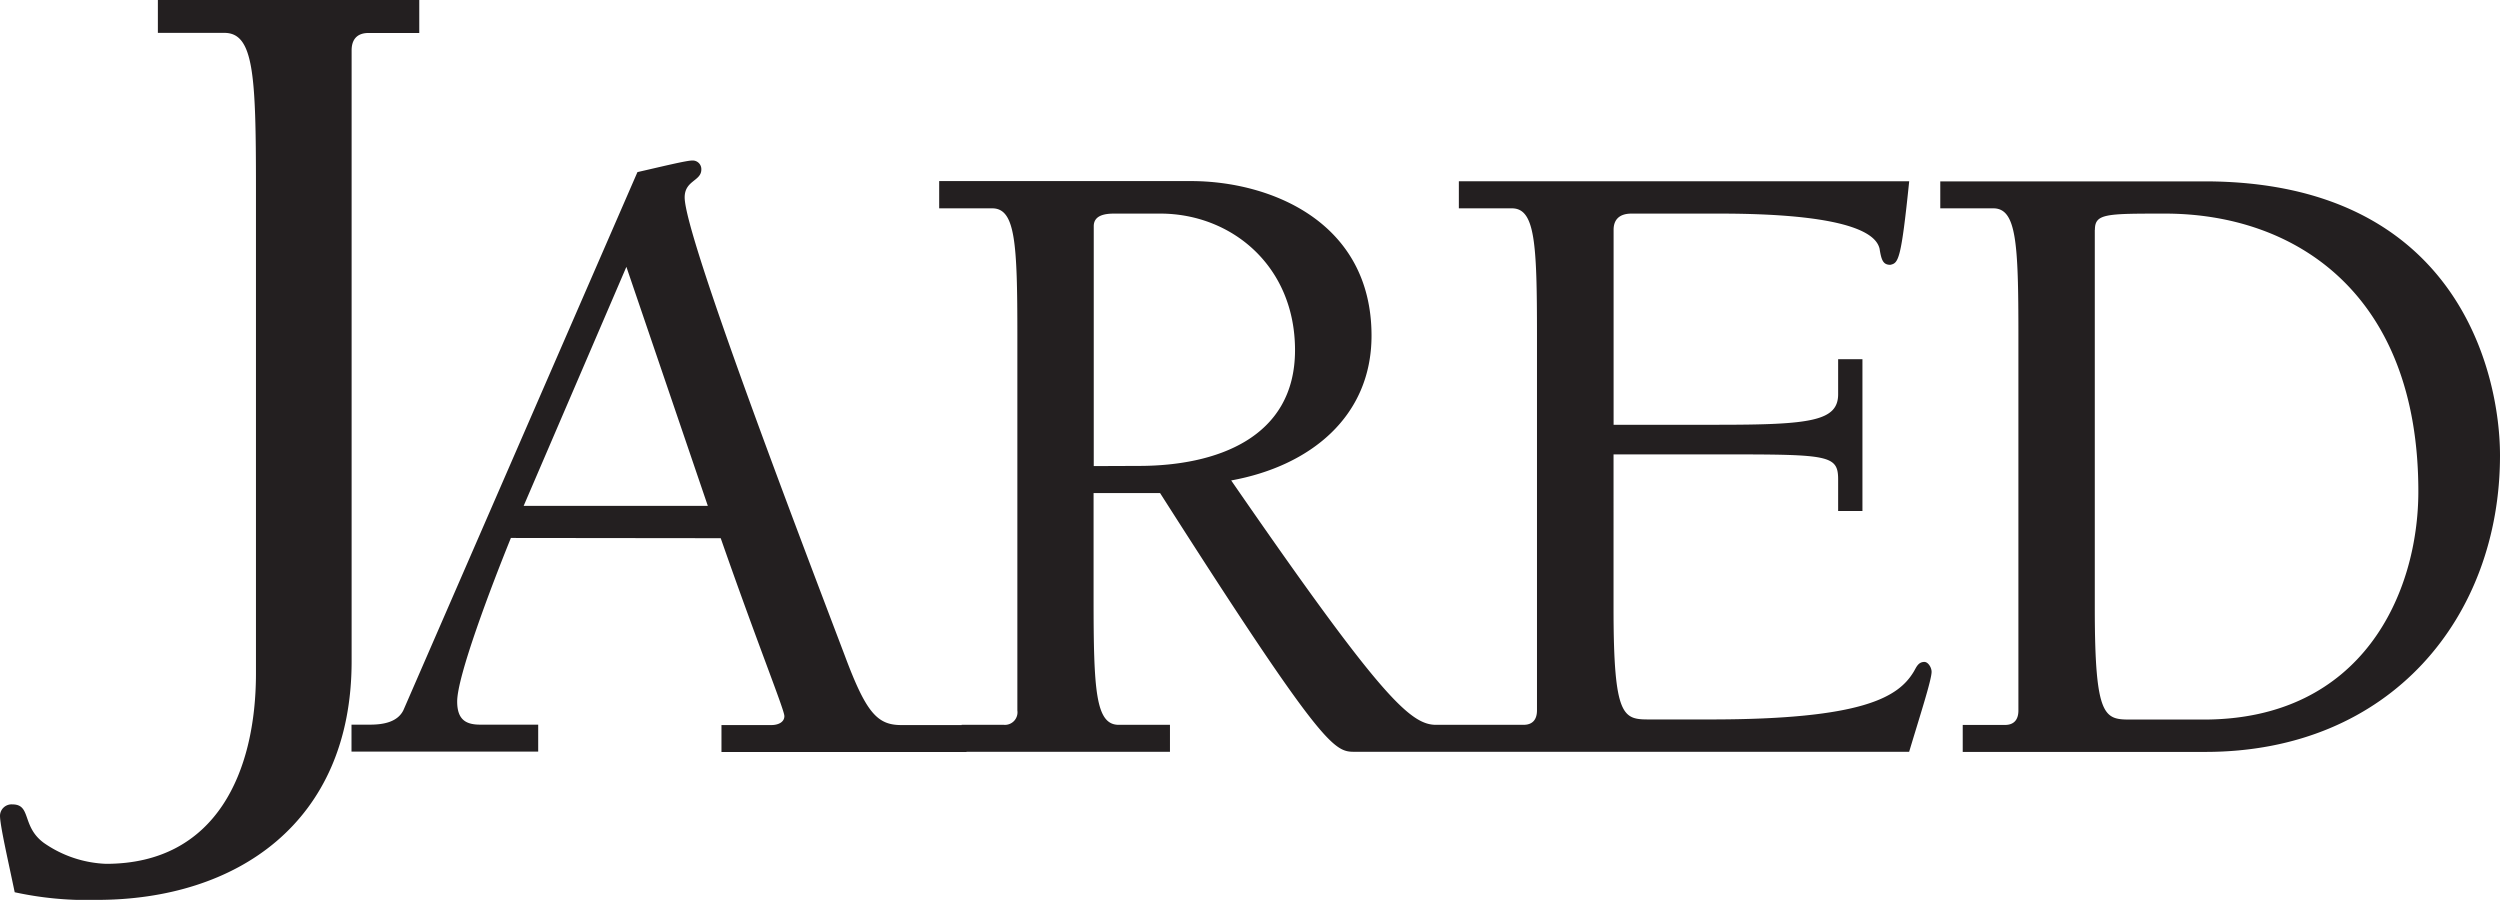 <?xml version="1.0" encoding="utf-8"?>
<svg xmlns="http://www.w3.org/2000/svg" id="Layer_1" data-name="Layer 1" viewBox="0 0 432 155.5">
  <path d="M16.76,155.5c24,0,44-13.24,44-41.24V8.7c0-1.7.78-3,2.92-3h8.77V0H27.28V5.68H38.77c5.07,0,5.46,7.18,5.46,26.67v84c0,17-6.82,32.92-25.91,32.92a20.1,20.1,0,0,1-10.72-3.6C3.7,142.82,5.46,139,2.15,139A2,2,0,0,0,0,140.93c0,1.71,1.36,7.57,2.54,13.25a58.7,58.7,0,0,0,14.22,1.32ZM124.54,93c6.56,18.78,11,29.65,11,30.74s-1.12,1.55-2.24,1.55h-8.63v4.66h42.34v-4.66H155.73c-4.16,0-6.08-2.17-9.75-12-7.84-20.65-27.67-72.51-27.67-79.18,0-2.95,2.88-2.8,2.88-4.82a1.49,1.49,0,0,0-1.6-1.55c-1,0-5.44,1.09-9.44,2l-40.45,93c-1,2-3.36,2.48-5.76,2.48h-3.2v4.66H93v-4.66H83c-2.4,0-4-.77-4-4,0-4.35,5.76-19.57,9.28-28.26Zm-2.23-5.59H90.49l17.75-41.3,14.07,41.3ZM189,80.54V39.08c0-2,2.18-2.17,3.57-2.17h7.92c12.27,0,23.29,9,23.29,23.6,0,15.22-13.66,20-27,20ZM175.8,122.77a2.17,2.17,0,0,1-2.33,2.48h-7.3v4.66h36v-4.66h-8.85c-4,0-4.35-5.9-4.35-21.89V85.2h11.49c28.41,44.55,30.12,44.71,33.69,44.71h24.38v-4.66H248.14c-4.5,0-9.78-5.12-35.39-42.23C226.41,80.54,237,72,237,58c0-19.72-17.54-26.71-31.21-26.71H162.29V36h9.16c4,0,4.35,5.9,4.35,21.89v64.9Zm89.79,0c0,1.39-.61,2.48-2.32,2.48H256v4.66h73.9c1.86-6.21,3.88-12.42,3.88-13.82,0-.77-.62-1.71-1.24-1.71-1.09,0-1.4.94-1.86,1.71-2.64,4.35-8.7,8.23-35.09,8.23h-10.4c-4.66,0-6.37,0-6.37-19.25V78.52h19.56c17.7,0,19.25.16,19.25,4.35V88.3h4.2V62.07h-4.2v6.05c0,4.66-4.81,5.28-20.8,5.28h-18V39.71c0-1.55.78-2.8,3.11-2.8h15.21c24.53,0,27.17,4.19,27.64,6.06.31,2,.62,2.79,1.86,2.79,1.4-.31,1.86-.77,3.26-14.44H252.09V36h9.16c4,0,4.34,5.9,4.34,21.89v64.9ZM362,39.71c0-2.8,1.87-2.8,12.11-2.8,22.51,0,43.78,13.82,43.78,48,0,17.54-9.62,39.43-37.1,39.43H368.35c-4.66,0-6.37,0-6.37-19.25V39.71ZM335.28,36h9.16c4,0,4.34,5.9,4.34,21.89v64.9c0,1.39-.61,2.48-2.32,2.48h-7.3v4.66h41.92c32.14,0,50.92-23.44,50.92-51.23,0-14.13-7.29-47.36-51.08-47.36H335.28V36Z" fill="#231f20"/>
</svg>